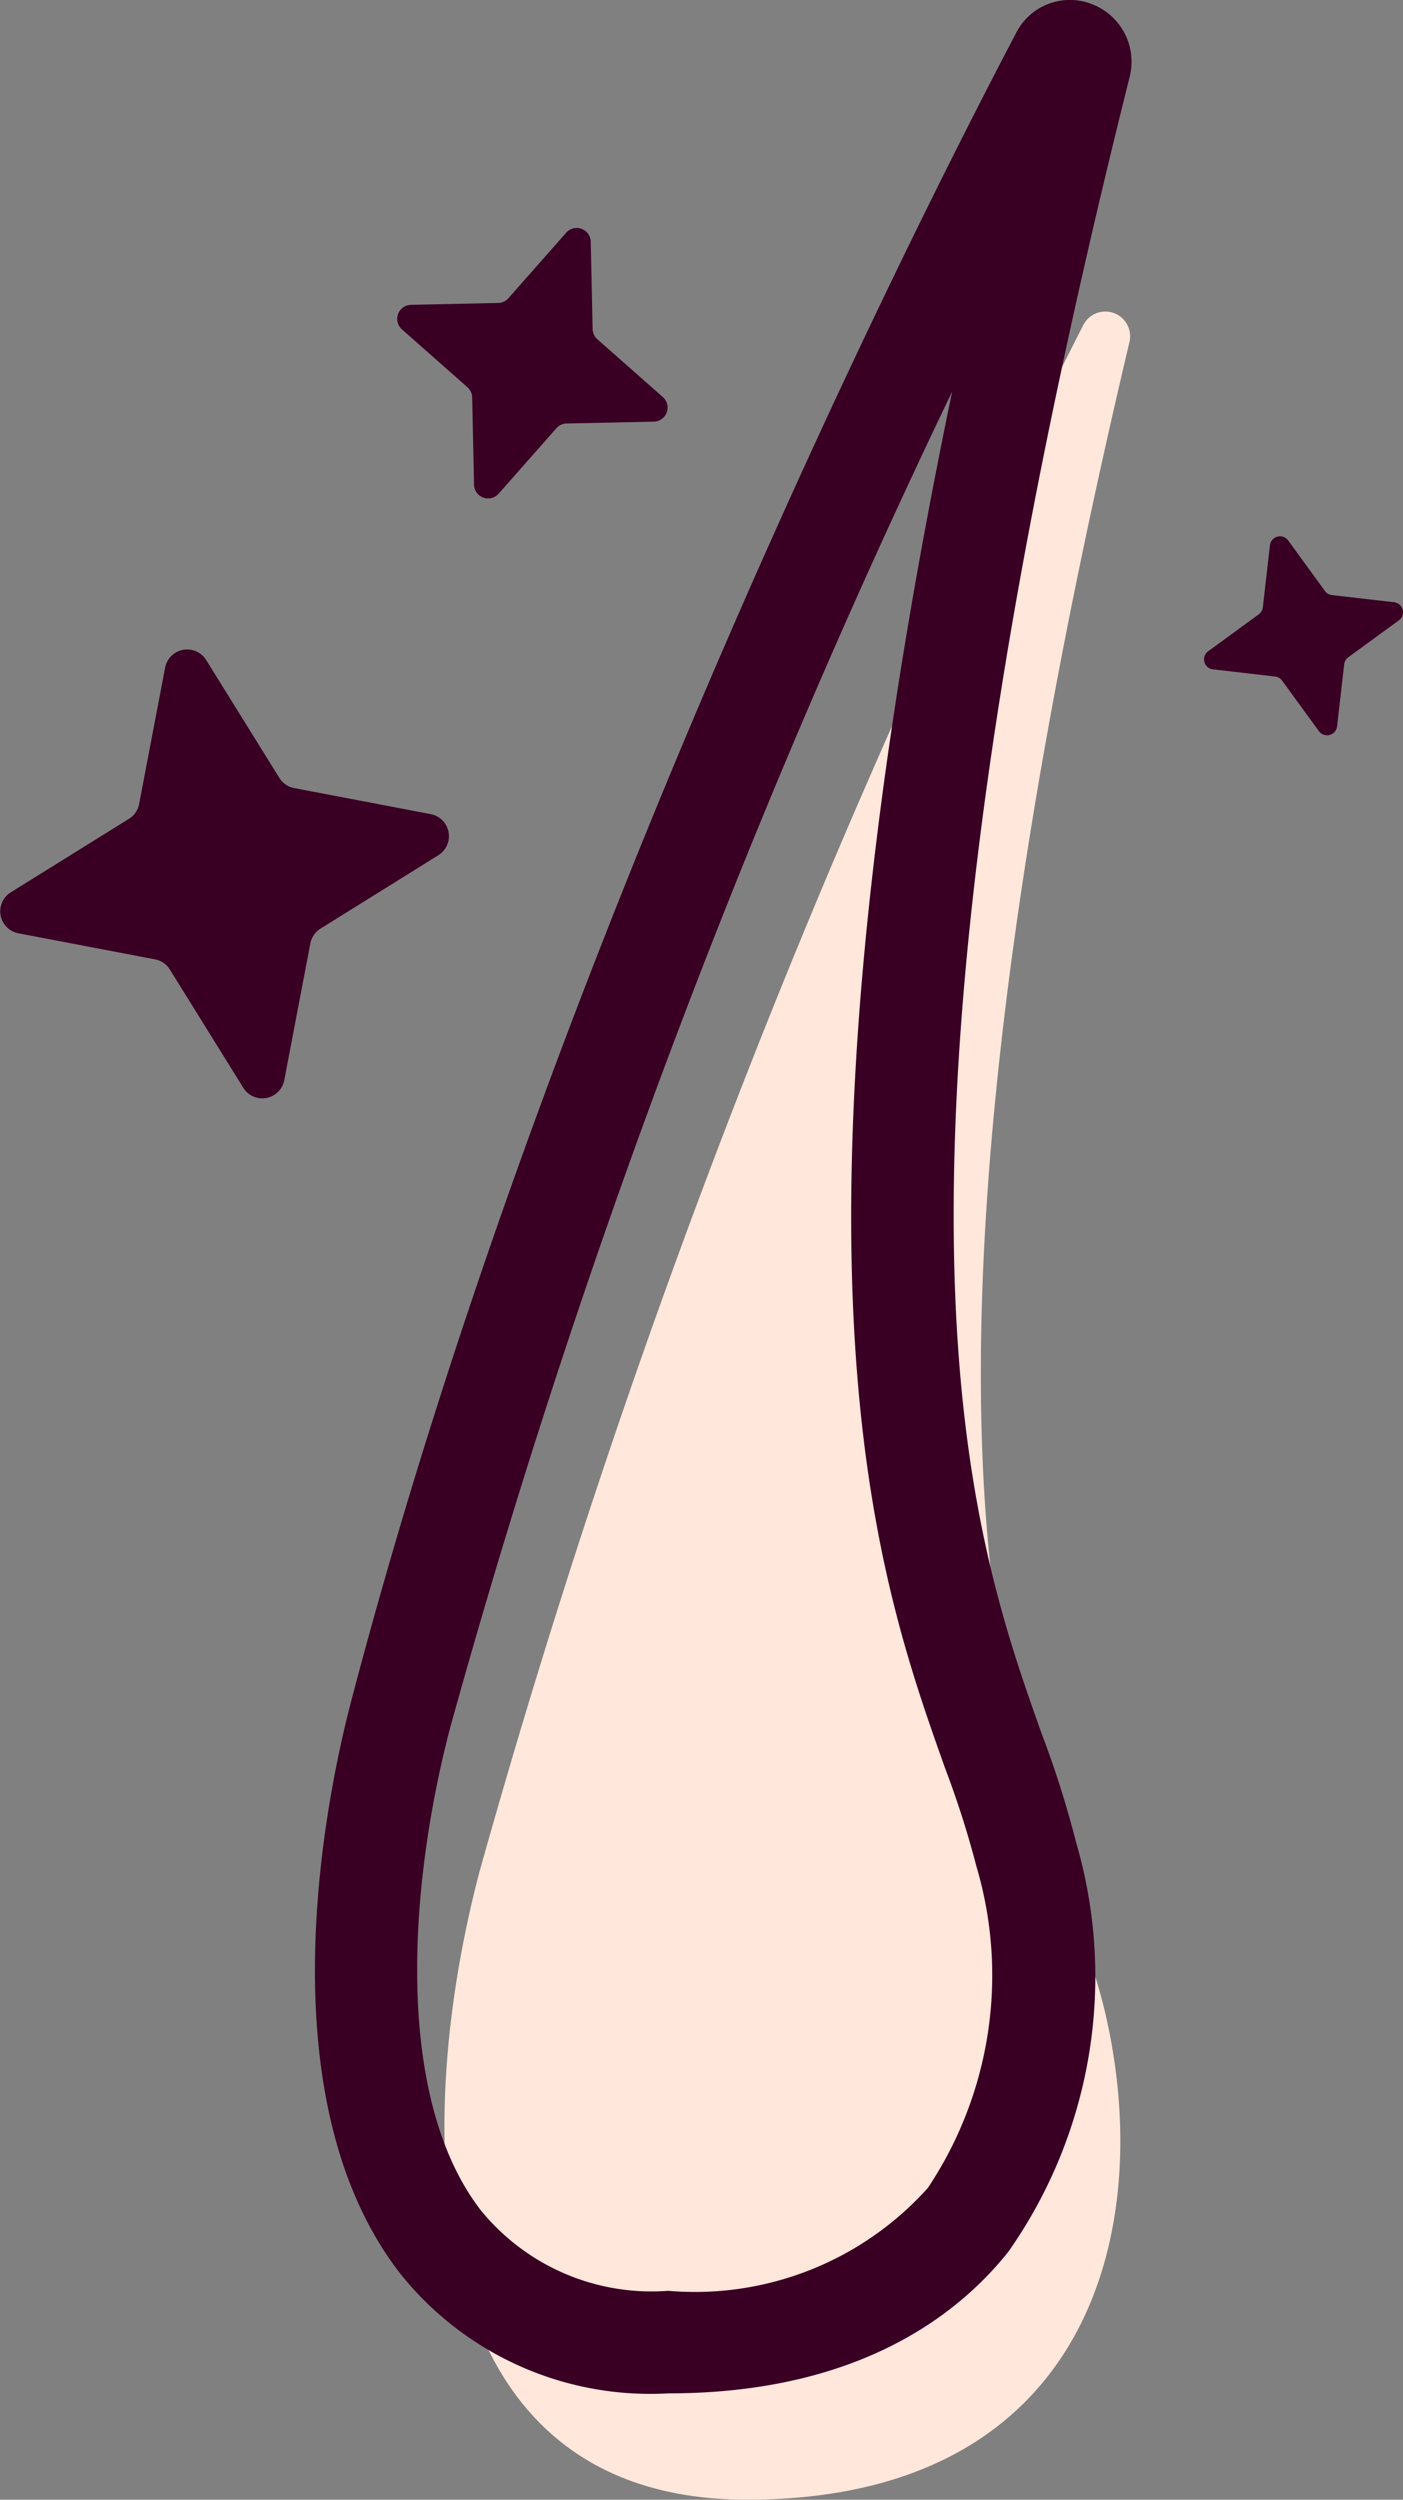 <svg xmlns="http://www.w3.org/2000/svg" width="23.961" height="42.675" viewBox="0 0 23.961 42.675">
  <rect x="0" y="0" width="23.961" height="42.675" fill="#808080" stroke="none"/>
  <g id="Group_4882" data-name="Group 4882" transform="translate(-1302.822 -776.68)">
    <path id="Path_5523" data-name="Path 5523" d="M377.615,417.787a.423.423,0,0,0-.787-.293,143.009,143.009,0,0,0-10.314,26.41c-1.221,4.651-.966,10.717,4.569,10.717,5.826,0,6.991-4.579,6.117-8.315C376.369,442.755,372.64,438.806,377.615,417.787Z" transform="translate(944.496 364.733)" fill="#ffe7db"/>
    <g id="Group_3650" data-name="Group 3650" transform="translate(944.496 364.733)">
      <path id="Path_5524" data-name="Path 5524" d="M369.738,452.806a5.463,5.463,0,0,1-4.586-2.057c-2.347-3.042-1.228-8.238-.829-9.758,3.343-12.743,9.539-25.024,11.358-28.484a1.029,1.029,0,0,1,1.292-.49,1.053,1.053,0,0,1,.647,1.237v0c-4.779,19.087-2.727,24.853-1.5,28.3a17.329,17.329,0,0,1,.589,1.863,8.166,8.166,0,0,1-1.162,6.971C374.67,451.49,372.951,452.806,369.738,452.806Zm4.849-34.172a137.108,137.108,0,0,0-8.571,22.8c-.717,2.73-.956,6.33.521,8.246a3.76,3.76,0,0,0,3.2,1.375,5.343,5.343,0,0,0,4.436-1.757,6.54,6.54,0,0,0,.83-5.484,16.167,16.167,0,0,0-.534-1.674C373.315,438.895,371.463,433.7,374.587,418.634Zm2.184-5.591h0Z" fill="#390024"/>
      <path id="Path_5525" data-name="Path 5525" d="M361.844,423.21l1.253,2.017a.383.383,0,0,0,.253.174l2.334.445a.383.383,0,0,1,.13.7L363.8,427.8a.385.385,0,0,0-.174.254l-.445,2.333a.382.382,0,0,1-.7.13l-1.254-2.018a.38.38,0,0,0-.253-.174l-2.333-.445a.382.382,0,0,1-.13-.7l2.017-1.254a.38.38,0,0,0,.174-.253l.445-2.333A.383.383,0,0,1,361.844,423.21Z" fill="#390024"/>
      <path id="Path_5526" data-name="Path 5526" d="M368.415,416.074l.032,1.49a.245.245,0,0,0,.081.175l1.118.986a.24.24,0,0,1-.154.42l-1.49.032a.237.237,0,0,0-.174.081l-.986,1.117a.24.24,0,0,1-.42-.153l-.032-1.49a.24.24,0,0,0-.082-.175l-1.117-.986a.24.24,0,0,1,.153-.42l1.49-.032a.239.239,0,0,0,.175-.081l.986-1.118A.24.24,0,0,1,368.415,416.074Z" fill="#390024"/>
      <path id="Path_5527" data-name="Path 5527" d="M380.325,421.173l.629.863a.168.168,0,0,0,.119.07l1.061.122a.172.172,0,0,1,.082.31l-.863.629a.174.174,0,0,0-.07.119l-.122,1.062a.172.172,0,0,1-.31.081l-.629-.863a.167.167,0,0,0-.119-.069l-1.061-.123a.171.171,0,0,1-.082-.309l.863-.63a.172.172,0,0,0,.07-.119l.122-1.061A.172.172,0,0,1,380.325,421.173Z" fill="#390024"/>
    </g>
  </g>
</svg>
